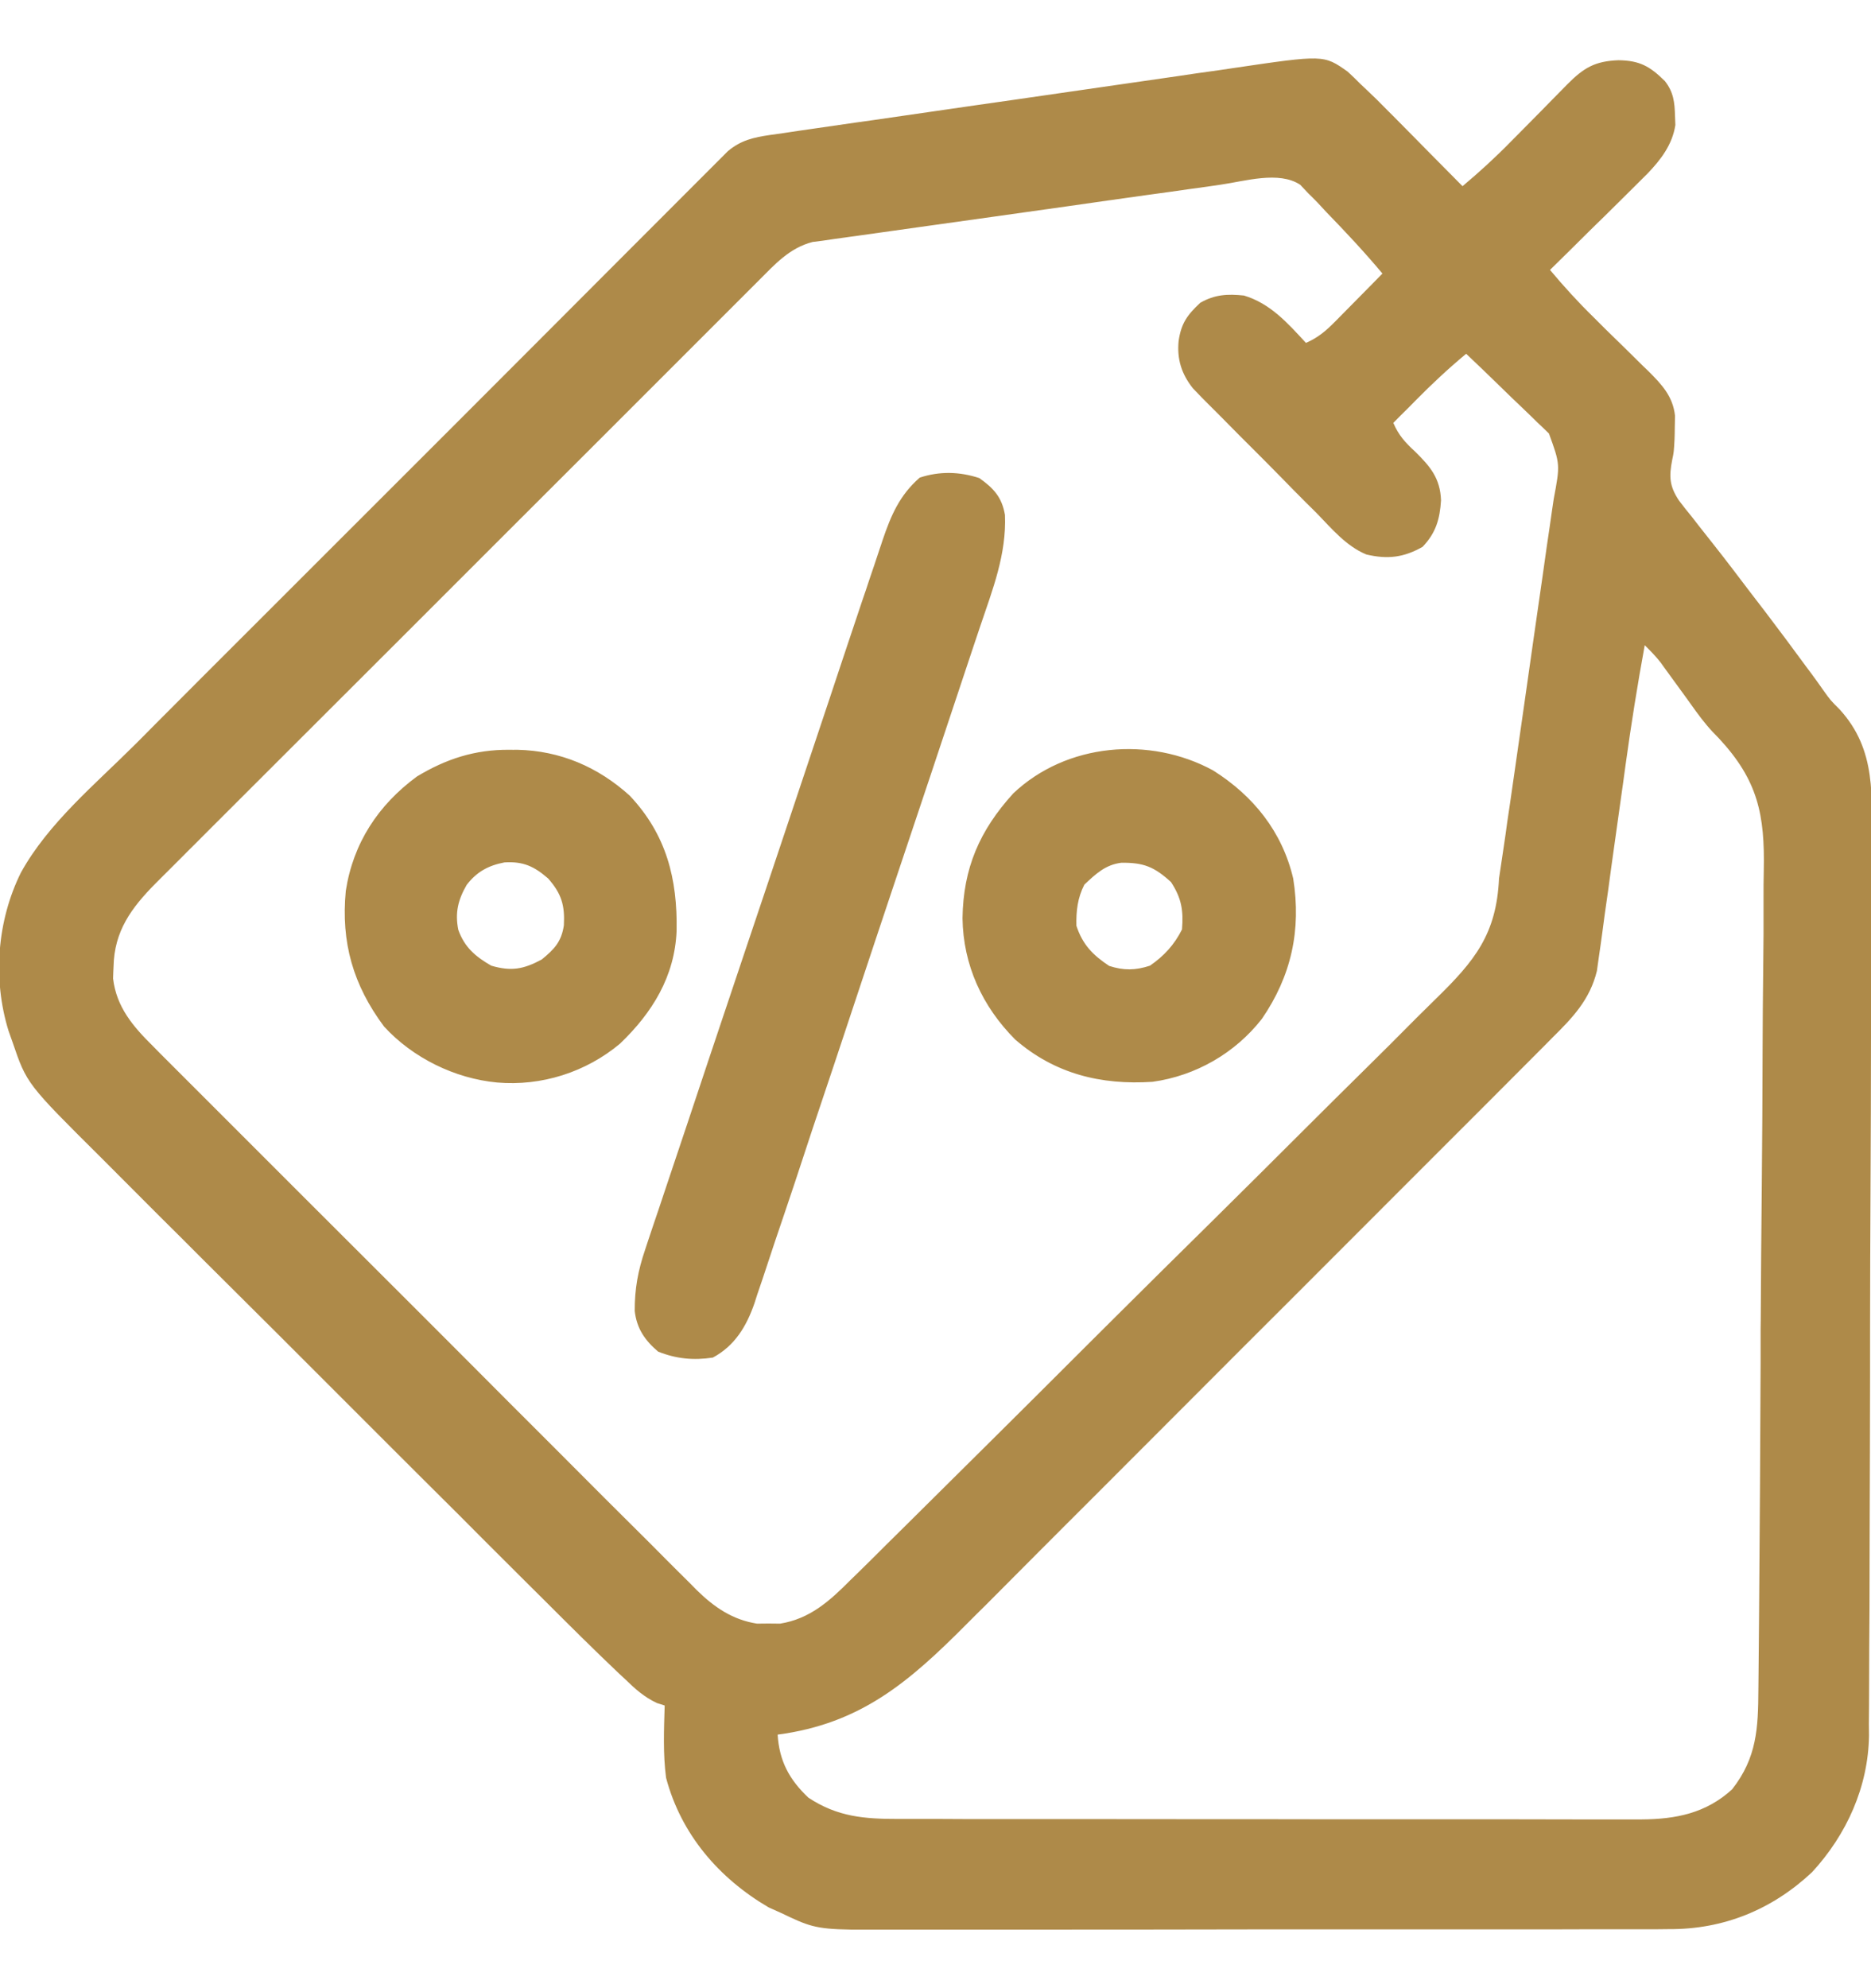 <svg width="16" height="17" viewBox="0 0 16 17" fill="none" xmlns="http://www.w3.org/2000/svg">
<path d="M10.547 0.582C11.32 0.468 11.32 0.468 11.524 0.612C11.562 0.647 11.599 0.682 11.635 0.719C11.662 0.744 11.662 0.744 11.689 0.77C11.744 0.821 11.798 0.875 11.851 0.929C11.869 0.948 11.889 0.967 11.908 0.986C11.968 1.047 12.027 1.107 12.087 1.167C12.128 1.208 12.168 1.25 12.209 1.291C12.308 1.391 12.408 1.492 12.507 1.592C12.651 1.471 12.788 1.346 12.92 1.211C12.955 1.175 12.991 1.139 13.026 1.104C13.082 1.048 13.137 0.992 13.192 0.936C13.246 0.881 13.299 0.826 13.353 0.772C13.37 0.755 13.386 0.738 13.403 0.721C13.544 0.579 13.639 0.523 13.839 0.515C14.022 0.517 14.11 0.567 14.238 0.694C14.312 0.788 14.321 0.877 14.324 0.992C14.325 1.018 14.326 1.043 14.327 1.069C14.301 1.238 14.202 1.366 14.089 1.484L13.911 1.661C13.846 1.726 13.78 1.79 13.715 1.855C13.67 1.899 13.625 1.942 13.581 1.986C13.473 2.094 13.364 2.201 13.255 2.308C13.373 2.449 13.495 2.583 13.627 2.712C13.661 2.746 13.696 2.781 13.73 2.815C13.784 2.867 13.838 2.92 13.892 2.973C13.944 3.024 13.996 3.076 14.048 3.127C14.064 3.143 14.08 3.158 14.097 3.174C14.212 3.289 14.306 3.389 14.324 3.555C14.323 3.588 14.323 3.621 14.322 3.655C14.322 3.688 14.321 3.721 14.32 3.755C14.314 3.865 14.314 3.866 14.3 3.932C14.272 4.075 14.276 4.157 14.358 4.28C14.394 4.327 14.43 4.374 14.468 4.419C14.487 4.444 14.507 4.469 14.527 4.495C14.569 4.549 14.612 4.603 14.654 4.656C14.761 4.791 14.865 4.929 14.969 5.066C15.011 5.12 15.053 5.175 15.095 5.23C15.214 5.386 15.331 5.544 15.447 5.702C15.463 5.724 15.48 5.746 15.497 5.769C15.53 5.813 15.561 5.858 15.593 5.903C15.653 5.987 15.653 5.987 15.731 6.065C16.05 6.413 16.008 6.814 16.003 7.262C16.003 7.347 16.003 7.433 16.004 7.518C16.004 7.724 16.003 7.93 16.002 8.136C16 8.376 16 8.617 16 8.858C16 9.287 15.998 9.717 15.996 10.147C15.994 10.563 15.992 10.979 15.992 11.395V11.781C15.992 12.179 15.99 12.577 15.989 12.975C15.989 13.118 15.988 13.262 15.988 13.405C15.988 13.633 15.987 13.861 15.985 14.089C15.985 14.193 15.984 14.297 15.984 14.402C15.984 14.514 15.983 14.627 15.982 14.74C15.982 14.773 15.983 14.806 15.983 14.839C15.977 15.277 15.792 15.687 15.496 16.008C15.155 16.328 14.739 16.498 14.273 16.495C14.243 16.495 14.212 16.496 14.181 16.496H13.652C13.453 16.497 13.252 16.497 13.053 16.497H11.303C10.942 16.497 10.581 16.497 10.221 16.498C9.849 16.499 9.478 16.499 9.106 16.499H7.273C6.966 16.494 6.909 16.466 6.682 16.358C6.646 16.342 6.61 16.326 6.573 16.309C6.149 16.061 5.824 15.685 5.696 15.201C5.669 14.997 5.678 14.789 5.684 14.583C5.652 14.573 5.652 14.572 5.618 14.562C5.509 14.511 5.431 14.441 5.346 14.358C5.328 14.342 5.311 14.326 5.293 14.309C5.077 14.104 4.866 13.894 4.656 13.684C4.611 13.639 4.566 13.594 4.52 13.549C4.398 13.428 4.276 13.305 4.154 13.184C4.078 13.108 4.002 13.031 3.926 12.955C3.686 12.716 3.446 12.478 3.207 12.238C2.932 11.963 2.657 11.688 2.382 11.413C2.168 11.2 1.954 10.987 1.74 10.774C1.613 10.646 1.486 10.52 1.358 10.393L0.869 9.903C0.229 9.267 0.229 9.267 0.108 8.913L0.073 8.814C-0.064 8.372 -0.025 7.872 0.179 7.461C0.413 7.037 0.818 6.703 1.157 6.364C1.213 6.309 1.268 6.252 1.324 6.196C1.459 6.061 1.593 5.926 1.728 5.791L3.911 3.609C4.191 3.328 4.471 3.048 4.751 2.768C4.908 2.611 5.065 2.453 5.222 2.296L6.224 1.293C6.335 1.199 6.444 1.175 6.586 1.154C6.624 1.149 6.661 1.144 6.7 1.138C6.742 1.132 6.784 1.125 6.826 1.119C6.87 1.113 6.914 1.106 6.958 1.1C7.078 1.082 7.198 1.065 7.317 1.048C7.418 1.034 7.519 1.02 7.619 1.005C7.856 0.971 8.093 0.936 8.33 0.902C8.573 0.868 8.817 0.832 9.06 0.797C9.27 0.767 9.481 0.736 9.69 0.706C9.815 0.688 9.94 0.67 10.064 0.652C10.182 0.634 10.301 0.617 10.419 0.601C10.461 0.595 10.504 0.588 10.547 0.582ZM14.065 5.517C14.003 5.855 13.949 6.194 13.902 6.534C13.888 6.637 13.874 6.741 13.859 6.844C13.832 7.034 13.805 7.225 13.779 7.415C13.761 7.549 13.743 7.684 13.723 7.818C13.716 7.868 13.71 7.918 13.703 7.969C13.694 8.04 13.683 8.11 13.673 8.181C13.665 8.241 13.665 8.241 13.656 8.302C13.596 8.548 13.449 8.701 13.274 8.874C13.239 8.909 13.239 8.91 13.204 8.945L12.803 9.347C12.667 9.483 12.531 9.62 12.394 9.756L11.017 11.134C10.742 11.408 10.467 11.683 10.193 11.958C9.911 12.241 9.629 12.523 9.347 12.805C9.188 12.963 9.03 13.122 8.872 13.28C8.723 13.43 8.575 13.579 8.426 13.728C8.371 13.782 8.316 13.836 8.262 13.891C7.772 14.383 7.36 14.738 6.65 14.832C6.664 15.057 6.749 15.216 6.913 15.371C7.163 15.536 7.392 15.553 7.683 15.553H8.048C8.115 15.553 8.182 15.554 8.249 15.554H9.137C9.533 15.554 9.93 15.555 10.327 15.555C10.697 15.555 11.068 15.555 11.437 15.556H12.96C13.138 15.556 13.317 15.557 13.495 15.557H14.037C14.332 15.555 14.589 15.504 14.812 15.3C15.025 15.029 15.035 14.775 15.037 14.444C15.037 14.411 15.038 14.378 15.038 14.345C15.039 14.236 15.04 14.127 15.041 14.019C15.042 13.941 15.042 13.863 15.043 13.785C15.049 13.073 15.053 12.361 15.056 11.65C15.056 11.554 15.056 11.459 15.056 11.363C15.057 11.328 15.057 11.328 15.057 11.292C15.059 10.909 15.062 10.526 15.066 10.143C15.07 9.749 15.072 9.355 15.073 8.961C15.074 8.74 15.075 8.52 15.078 8.299C15.081 8.091 15.082 7.883 15.081 7.675C15.081 7.599 15.081 7.522 15.083 7.446C15.093 6.966 15.033 6.673 14.701 6.315C14.683 6.296 14.664 6.277 14.645 6.257C14.576 6.183 14.518 6.104 14.46 6.022C14.442 5.997 14.425 5.973 14.406 5.947C14.381 5.913 14.381 5.912 14.355 5.877C14.32 5.828 14.284 5.779 14.248 5.73C14.233 5.709 14.217 5.688 14.202 5.666C14.16 5.612 14.114 5.565 14.065 5.517ZM11.119 1.58C10.937 1.459 10.643 1.55 10.439 1.579C10.401 1.585 10.363 1.59 10.323 1.596C10.218 1.61 10.113 1.625 10.009 1.64C9.943 1.649 9.878 1.658 9.812 1.667C9.584 1.699 9.355 1.731 9.127 1.764C8.914 1.794 8.701 1.824 8.488 1.854C8.305 1.879 8.121 1.905 7.938 1.931C7.829 1.946 7.72 1.962 7.611 1.977C7.49 1.994 7.368 2.011 7.246 2.028C7.21 2.033 7.174 2.038 7.137 2.043C7.103 2.048 7.07 2.053 7.036 2.058C7.007 2.062 6.979 2.065 6.949 2.069C6.75 2.12 6.625 2.262 6.484 2.403L6.025 2.862C5.893 2.994 5.76 3.127 5.628 3.259L5.166 3.721C4.874 4.012 4.582 4.304 4.29 4.596C4.023 4.863 3.757 5.129 3.49 5.396C3.216 5.669 2.941 5.944 2.667 6.218L1.772 7.112C1.719 7.166 1.665 7.219 1.612 7.272C1.54 7.344 1.468 7.417 1.395 7.489C1.374 7.51 1.353 7.531 1.332 7.552C1.123 7.763 0.977 7.961 0.971 8.265C0.969 8.299 0.968 8.333 0.967 8.367C0.996 8.612 1.138 8.777 1.308 8.945C1.329 8.966 1.349 8.987 1.37 9.008L2.541 10.179C2.79 10.428 3.04 10.677 3.289 10.926C3.515 11.151 3.74 11.377 3.966 11.603C4.228 11.866 4.49 12.129 4.753 12.391C4.892 12.53 5.03 12.669 5.169 12.808C5.299 12.938 5.431 13.068 5.561 13.198C5.609 13.246 5.656 13.294 5.704 13.342C5.769 13.408 5.836 13.473 5.901 13.538C5.92 13.557 5.939 13.576 5.958 13.596C6.108 13.743 6.264 13.85 6.474 13.883L6.572 13.882L6.671 13.883C6.925 13.842 7.093 13.691 7.269 13.514C7.293 13.491 7.317 13.468 7.341 13.444C7.419 13.368 7.497 13.29 7.574 13.213C7.63 13.158 7.686 13.102 7.742 13.047C7.91 12.881 8.078 12.714 8.245 12.548C8.324 12.47 8.403 12.391 8.482 12.313C8.745 12.052 9.007 11.791 9.269 11.529L9.524 11.275C9.798 11.002 10.073 10.73 10.348 10.459C10.63 10.18 10.912 9.9 11.193 9.619C11.351 9.462 11.508 9.305 11.667 9.149C11.816 9.002 11.965 8.854 12.112 8.705C12.166 8.651 12.221 8.597 12.276 8.543C12.613 8.215 12.797 7.987 12.819 7.511C12.829 7.446 12.838 7.381 12.848 7.317C12.857 7.256 12.866 7.195 12.875 7.134C12.882 7.083 12.882 7.083 12.889 7.031C12.905 6.922 12.922 6.813 12.937 6.703C12.948 6.626 12.959 6.55 12.97 6.473C12.993 6.313 13.016 6.152 13.039 5.992C13.062 5.828 13.086 5.664 13.109 5.5C13.138 5.301 13.167 5.101 13.195 4.902C13.206 4.826 13.216 4.75 13.227 4.675C13.243 4.57 13.258 4.464 13.273 4.359C13.278 4.328 13.282 4.297 13.287 4.265C13.342 3.972 13.342 3.971 13.246 3.707C13.214 3.675 13.18 3.643 13.146 3.611C13.129 3.595 13.112 3.578 13.095 3.561C13.04 3.507 12.983 3.454 12.928 3.401C12.89 3.364 12.853 3.328 12.815 3.291C12.724 3.202 12.631 3.113 12.538 3.025C12.386 3.151 12.243 3.285 12.104 3.426C12.086 3.444 12.068 3.463 12.049 3.482C12.004 3.526 11.959 3.571 11.915 3.616C11.96 3.721 12.017 3.784 12.101 3.861C12.23 3.988 12.316 4.088 12.323 4.278C12.313 4.439 12.279 4.557 12.165 4.676C12.004 4.767 11.867 4.784 11.684 4.741C11.511 4.669 11.388 4.52 11.259 4.387C11.226 4.355 11.193 4.322 11.161 4.29C11.094 4.223 11.027 4.155 10.961 4.087C10.876 4 10.789 3.913 10.703 3.827C10.636 3.761 10.57 3.694 10.504 3.627C10.472 3.595 10.441 3.563 10.409 3.531C10.365 3.487 10.32 3.443 10.276 3.398C10.251 3.372 10.227 3.347 10.201 3.32C10.104 3.198 10.064 3.071 10.079 2.916C10.101 2.764 10.153 2.693 10.264 2.589C10.388 2.518 10.497 2.512 10.638 2.527C10.864 2.595 11.012 2.763 11.168 2.932C11.273 2.886 11.34 2.828 11.42 2.747C11.455 2.712 11.455 2.711 11.491 2.675C11.515 2.65 11.54 2.626 11.564 2.601C11.589 2.576 11.614 2.55 11.639 2.525C11.7 2.463 11.762 2.401 11.822 2.339C11.669 2.156 11.507 1.983 11.341 1.812C11.315 1.784 11.29 1.757 11.264 1.729C11.239 1.703 11.213 1.678 11.187 1.652C11.165 1.628 11.142 1.604 11.119 1.58ZM7.865 4.084C8.034 4.028 8.206 4.032 8.375 4.088C8.497 4.175 8.568 4.251 8.594 4.403C8.608 4.74 8.488 5.042 8.382 5.356C8.36 5.42 8.339 5.485 8.317 5.55L7.957 6.631C7.847 6.96 7.737 7.289 7.627 7.617C7.527 7.915 7.428 8.214 7.329 8.512C7.202 8.896 7.074 9.28 6.945 9.663C6.896 9.81 6.848 9.956 6.8 10.103C6.743 10.275 6.684 10.447 6.626 10.619C6.605 10.682 6.584 10.746 6.563 10.809C6.535 10.895 6.506 10.981 6.476 11.068C6.468 11.092 6.46 11.117 6.452 11.143C6.384 11.34 6.284 11.507 6.096 11.608C5.931 11.633 5.783 11.619 5.628 11.557C5.514 11.46 5.445 11.359 5.428 11.21C5.427 11.02 5.456 10.864 5.517 10.685C5.526 10.658 5.535 10.63 5.544 10.603C5.573 10.514 5.604 10.425 5.634 10.336C5.655 10.272 5.677 10.208 5.698 10.144C5.756 9.97 5.814 9.796 5.873 9.622C5.934 9.441 5.994 9.258 6.055 9.076C6.157 8.771 6.26 8.466 6.362 8.16C6.494 7.769 6.625 7.376 6.756 6.985C6.868 6.648 6.981 6.311 7.094 5.974C7.13 5.866 7.166 5.757 7.202 5.649C7.259 5.478 7.316 5.308 7.373 5.138C7.394 5.076 7.416 5.014 7.436 4.951C7.465 4.866 7.494 4.781 7.522 4.695C7.535 4.659 7.534 4.658 7.547 4.62C7.619 4.408 7.692 4.235 7.865 4.084ZM4.425 6.411C4.79 6.419 5.113 6.557 5.385 6.803C5.699 7.136 5.794 7.515 5.786 7.959C5.77 8.349 5.579 8.658 5.303 8.923C5.011 9.168 4.63 9.289 4.251 9.256C3.889 9.222 3.529 9.045 3.284 8.777C3.02 8.423 2.915 8.058 2.957 7.618C3.02 7.209 3.234 6.883 3.566 6.639C3.817 6.488 4.062 6.409 4.354 6.411C4.389 6.412 4.389 6.411 4.425 6.411ZM8.665 6.784C9.12 6.353 9.833 6.293 10.373 6.587C10.718 6.804 10.965 7.111 11.059 7.512C11.129 7.952 11.043 8.345 10.791 8.712C10.562 9.005 10.225 9.199 9.856 9.25C9.415 9.279 9.02 9.182 8.682 8.889C8.399 8.605 8.237 8.252 8.231 7.852C8.237 7.423 8.377 7.101 8.665 6.784ZM9.589 7.377C9.452 7.394 9.37 7.473 9.273 7.564C9.215 7.677 9.202 7.789 9.205 7.916C9.258 8.077 9.345 8.166 9.485 8.259C9.609 8.299 9.709 8.298 9.834 8.257C9.954 8.174 10.042 8.079 10.108 7.947C10.121 7.784 10.104 7.68 10.014 7.542C9.87 7.411 9.78 7.375 9.589 7.377ZM4.314 7.374C4.177 7.4 4.077 7.454 3.991 7.566C3.917 7.694 3.89 7.804 3.919 7.95C3.972 8.1 4.067 8.18 4.201 8.257C4.371 8.307 4.477 8.288 4.633 8.204C4.74 8.116 4.801 8.053 4.822 7.912C4.831 7.743 4.803 7.642 4.687 7.511C4.568 7.408 4.475 7.364 4.314 7.374Z" fill="#AE8A49"/>
</svg>
